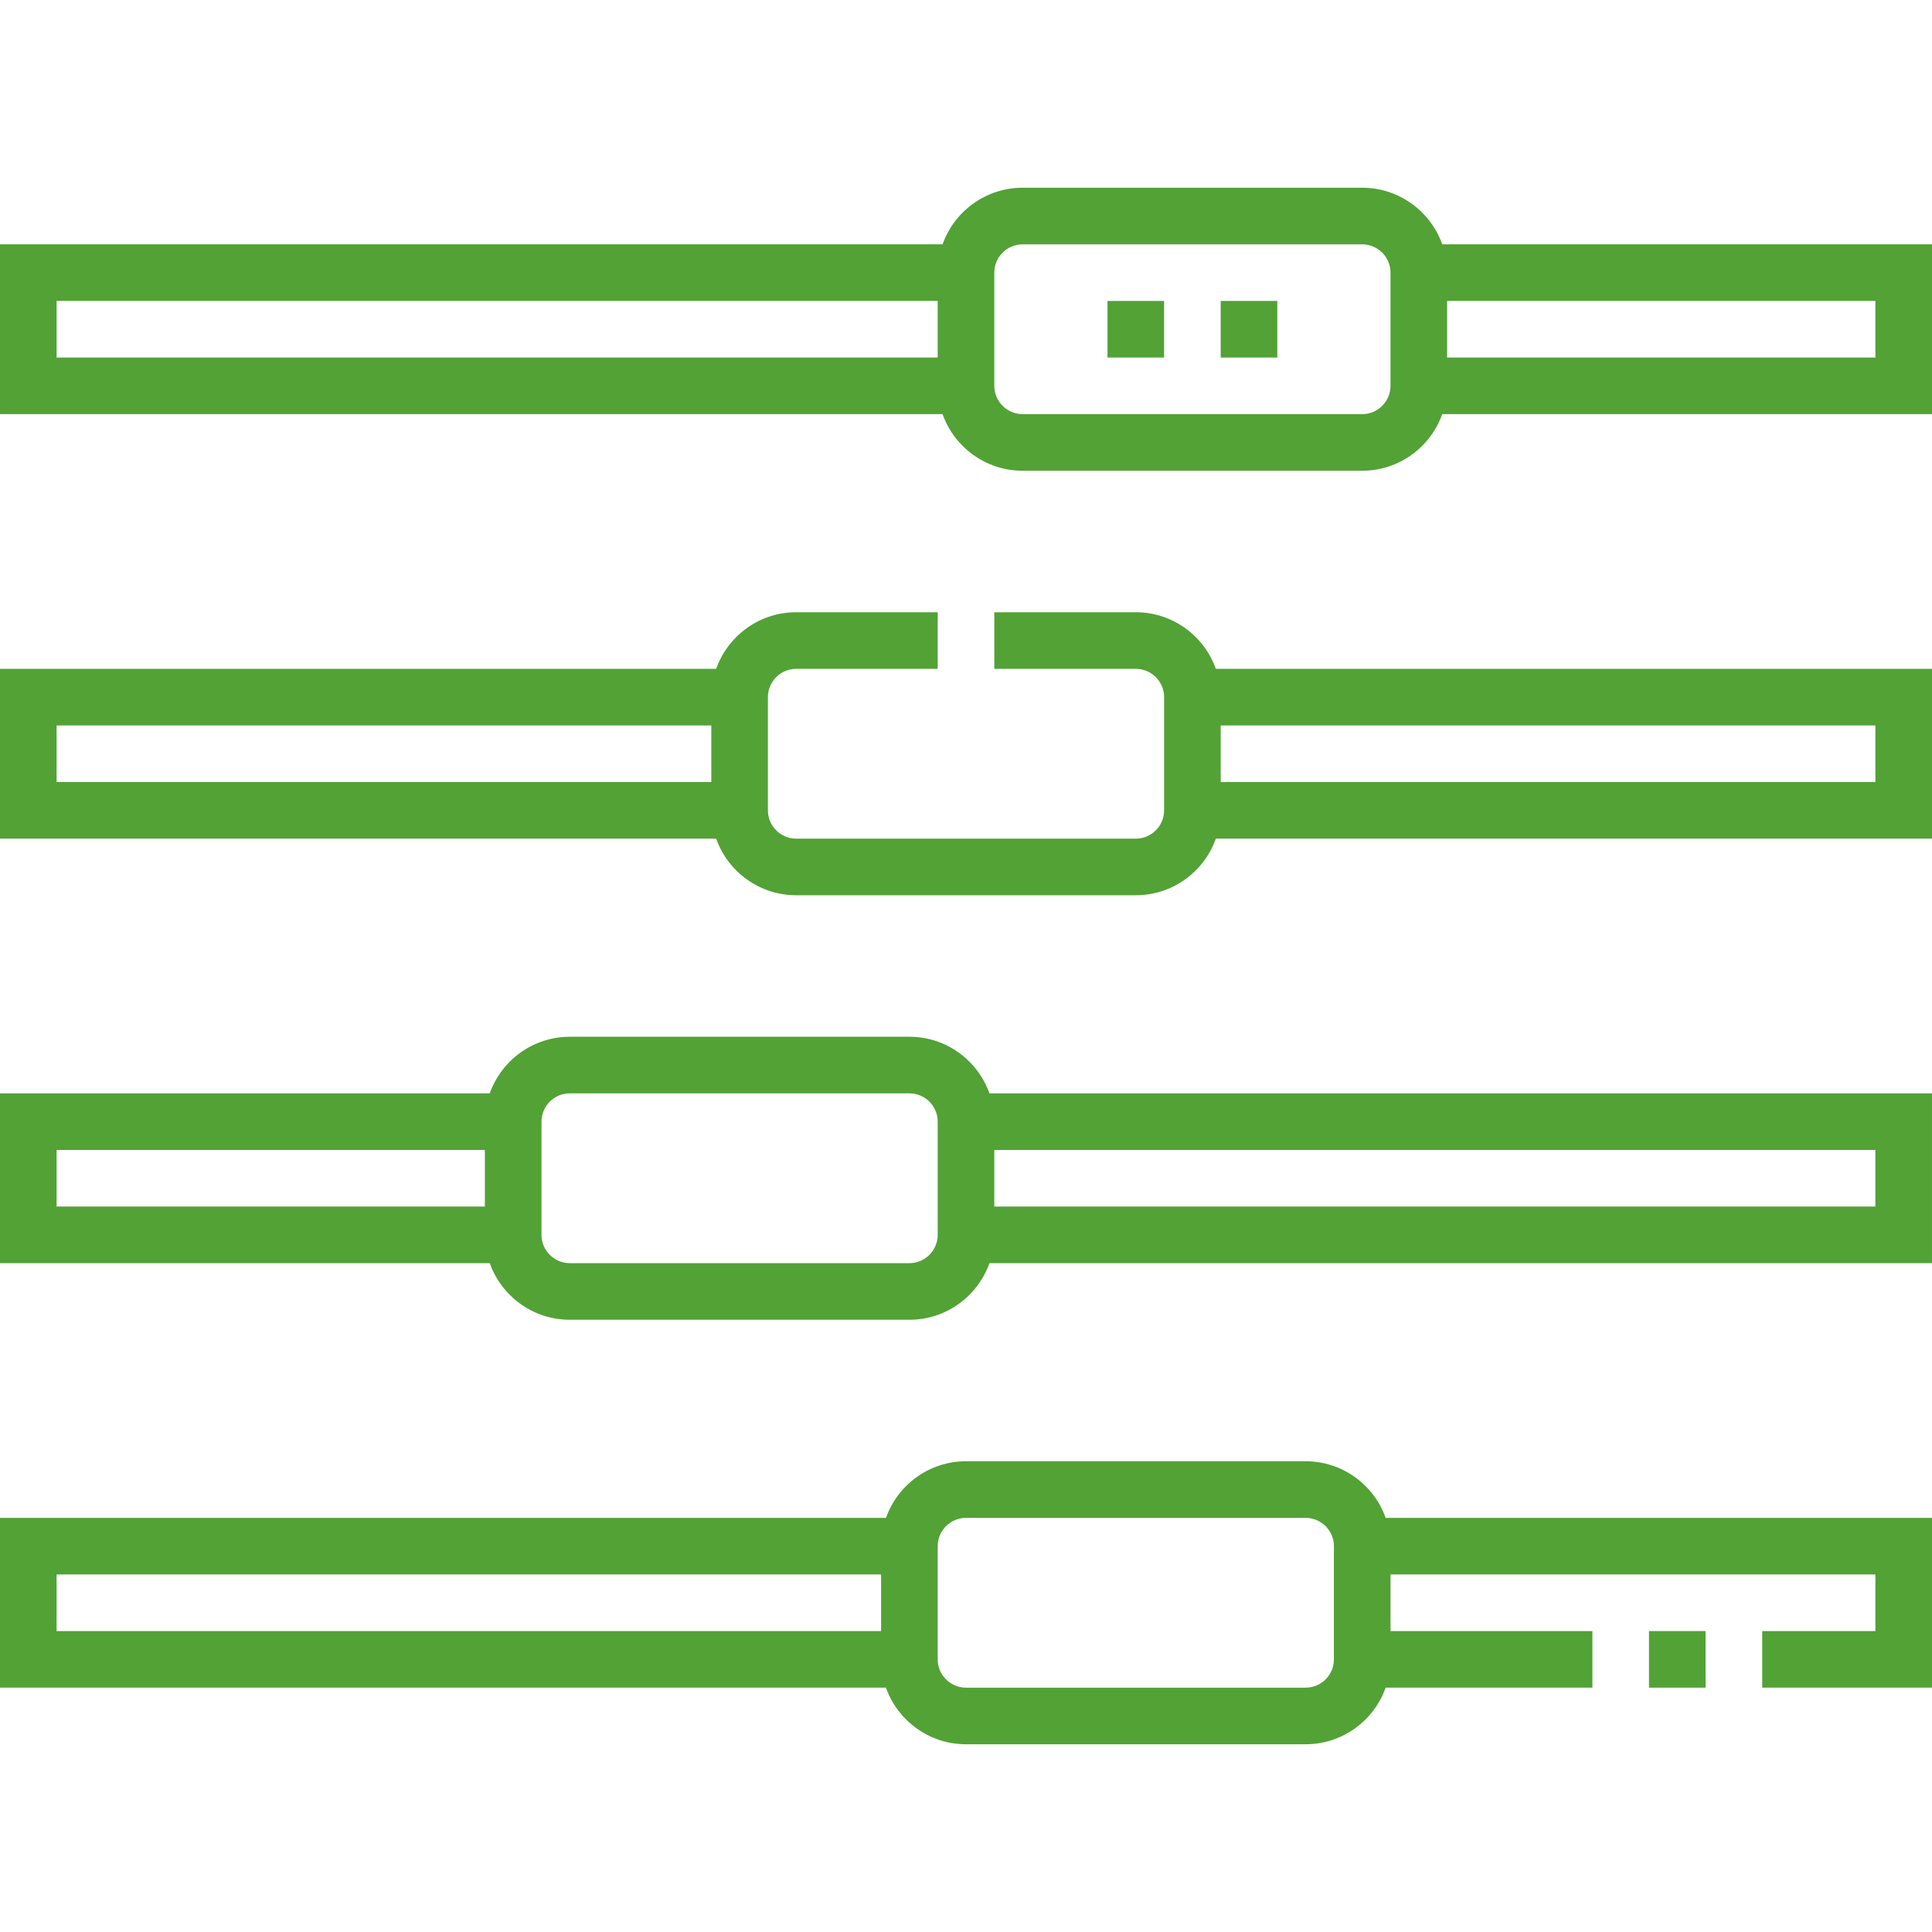 <?xml version="1.0" encoding="UTF-8"?> <svg xmlns="http://www.w3.org/2000/svg" xmlns:xlink="http://www.w3.org/1999/xlink" xmlns:svgjs="http://svgjs.com/svgjs" version="1.1" width="512" height="512" x="0" y="0" viewBox="0 0 512 512" style="enable-background:new 0 0 512 512" xml:space="preserve" class=""><g><g xmlns="http://www.w3.org/2000/svg"><path d="m241.001 274.75h-90c-9.778 0-18.115 6.271-21.211 15h-129.79v45h129.791c3.096 8.729 11.433 15 21.21 15h90c9.777 0 18.114-6.27 21.21-15h249.789v-45h-249.789c-3.096-8.73-11.432-15-21.21-15zm-226.001 30h113.5v15h-113.5zm233.501 22.5c0 4.135-3.365 7.5-7.5 7.5h-90c-4.136 0-7.5-3.364-7.5-7.5v-30c0-4.136 3.365-7.5 7.5-7.5h90c4.135 0 7.5 3.364 7.5 7.5zm248.499-7.5h-233.499v-15h233.499z" fill="#52a236" data-original="#000000" style=""></path><path d="m345.999 387.249h-90c-9.778 0-18.114 6.271-21.21 15h-234.789v45h234.79c3.096 8.729 11.432 15 21.21 15h90c9.777 0 18.114-6.271 21.21-15h54.791v-15h-53.501v-15h128.501v15h-30v15h45v-45h-144.791c-3.097-8.729-11.434-15-21.211-15zm-330.999 30h218.5v15h-218.5zm338.499 22.501c0 4.135-3.364 7.5-7.5 7.5h-90c-4.136 0-7.5-3.364-7.5-7.5v-30c0-4.135 3.364-7.5 7.5-7.5h90c4.136 0 7.5 3.365 7.5 7.5z" fill="#52a236" data-original="#000000" style=""></path><path d="m301 162.25h-37.5v15h37.5c4.136 0 7.5 3.365 7.5 7.5v30c0 4.136-3.364 7.5-7.5 7.5h-90c-4.135 0-7.5-3.364-7.5-7.5v-30c0-4.135 3.365-7.5 7.5-7.5h37.5v-15h-37.5c-9.778 0-18.114 6.271-21.21 15h-189.79v45h189.79c3.096 8.73 11.432 15 21.21 15h90c9.777 0 18.114-6.271 21.21-15h189.79v-45h-189.79c-3.096-8.729-11.433-15-21.21-15zm-286 30h173.5v15h-173.5zm482 15h-173.5v-15h173.5z" fill="#52a236" data-original="#000000" style=""></path><path d="m437 432.249h15v15h-15z" fill="#52a236" data-original="#000000" style=""></path><path d="m382.209 64.75c-3.096-8.729-11.433-15-21.21-15h-90c-9.777 0-18.114 6.27-21.21 15h-249.789v45h249.789c3.096 8.73 11.433 15 21.21 15h90c9.777 0 18.114-6.271 21.21-15h129.791v-45zm-367.209 15h233.499v15h-233.499zm353.499 22.501c0 4.135-3.364 7.5-7.5 7.5h-90c-4.136 0-7.5-3.365-7.5-7.5v-30c0-4.135 3.364-7.5 7.5-7.5h90c4.136 0 7.5 3.364 7.5 7.5zm128.501-7.501h-113.501v-15h113.501z" fill="#52a236" data-original="#000000" style=""></path><path d="m323.499 79.75h15v15h-15z" fill="#52a236" data-original="#000000" style=""></path><path d="m293.499 79.75h15v15h-15z" fill="#52a236" data-original="#000000" style=""></path></g></g></svg> 
